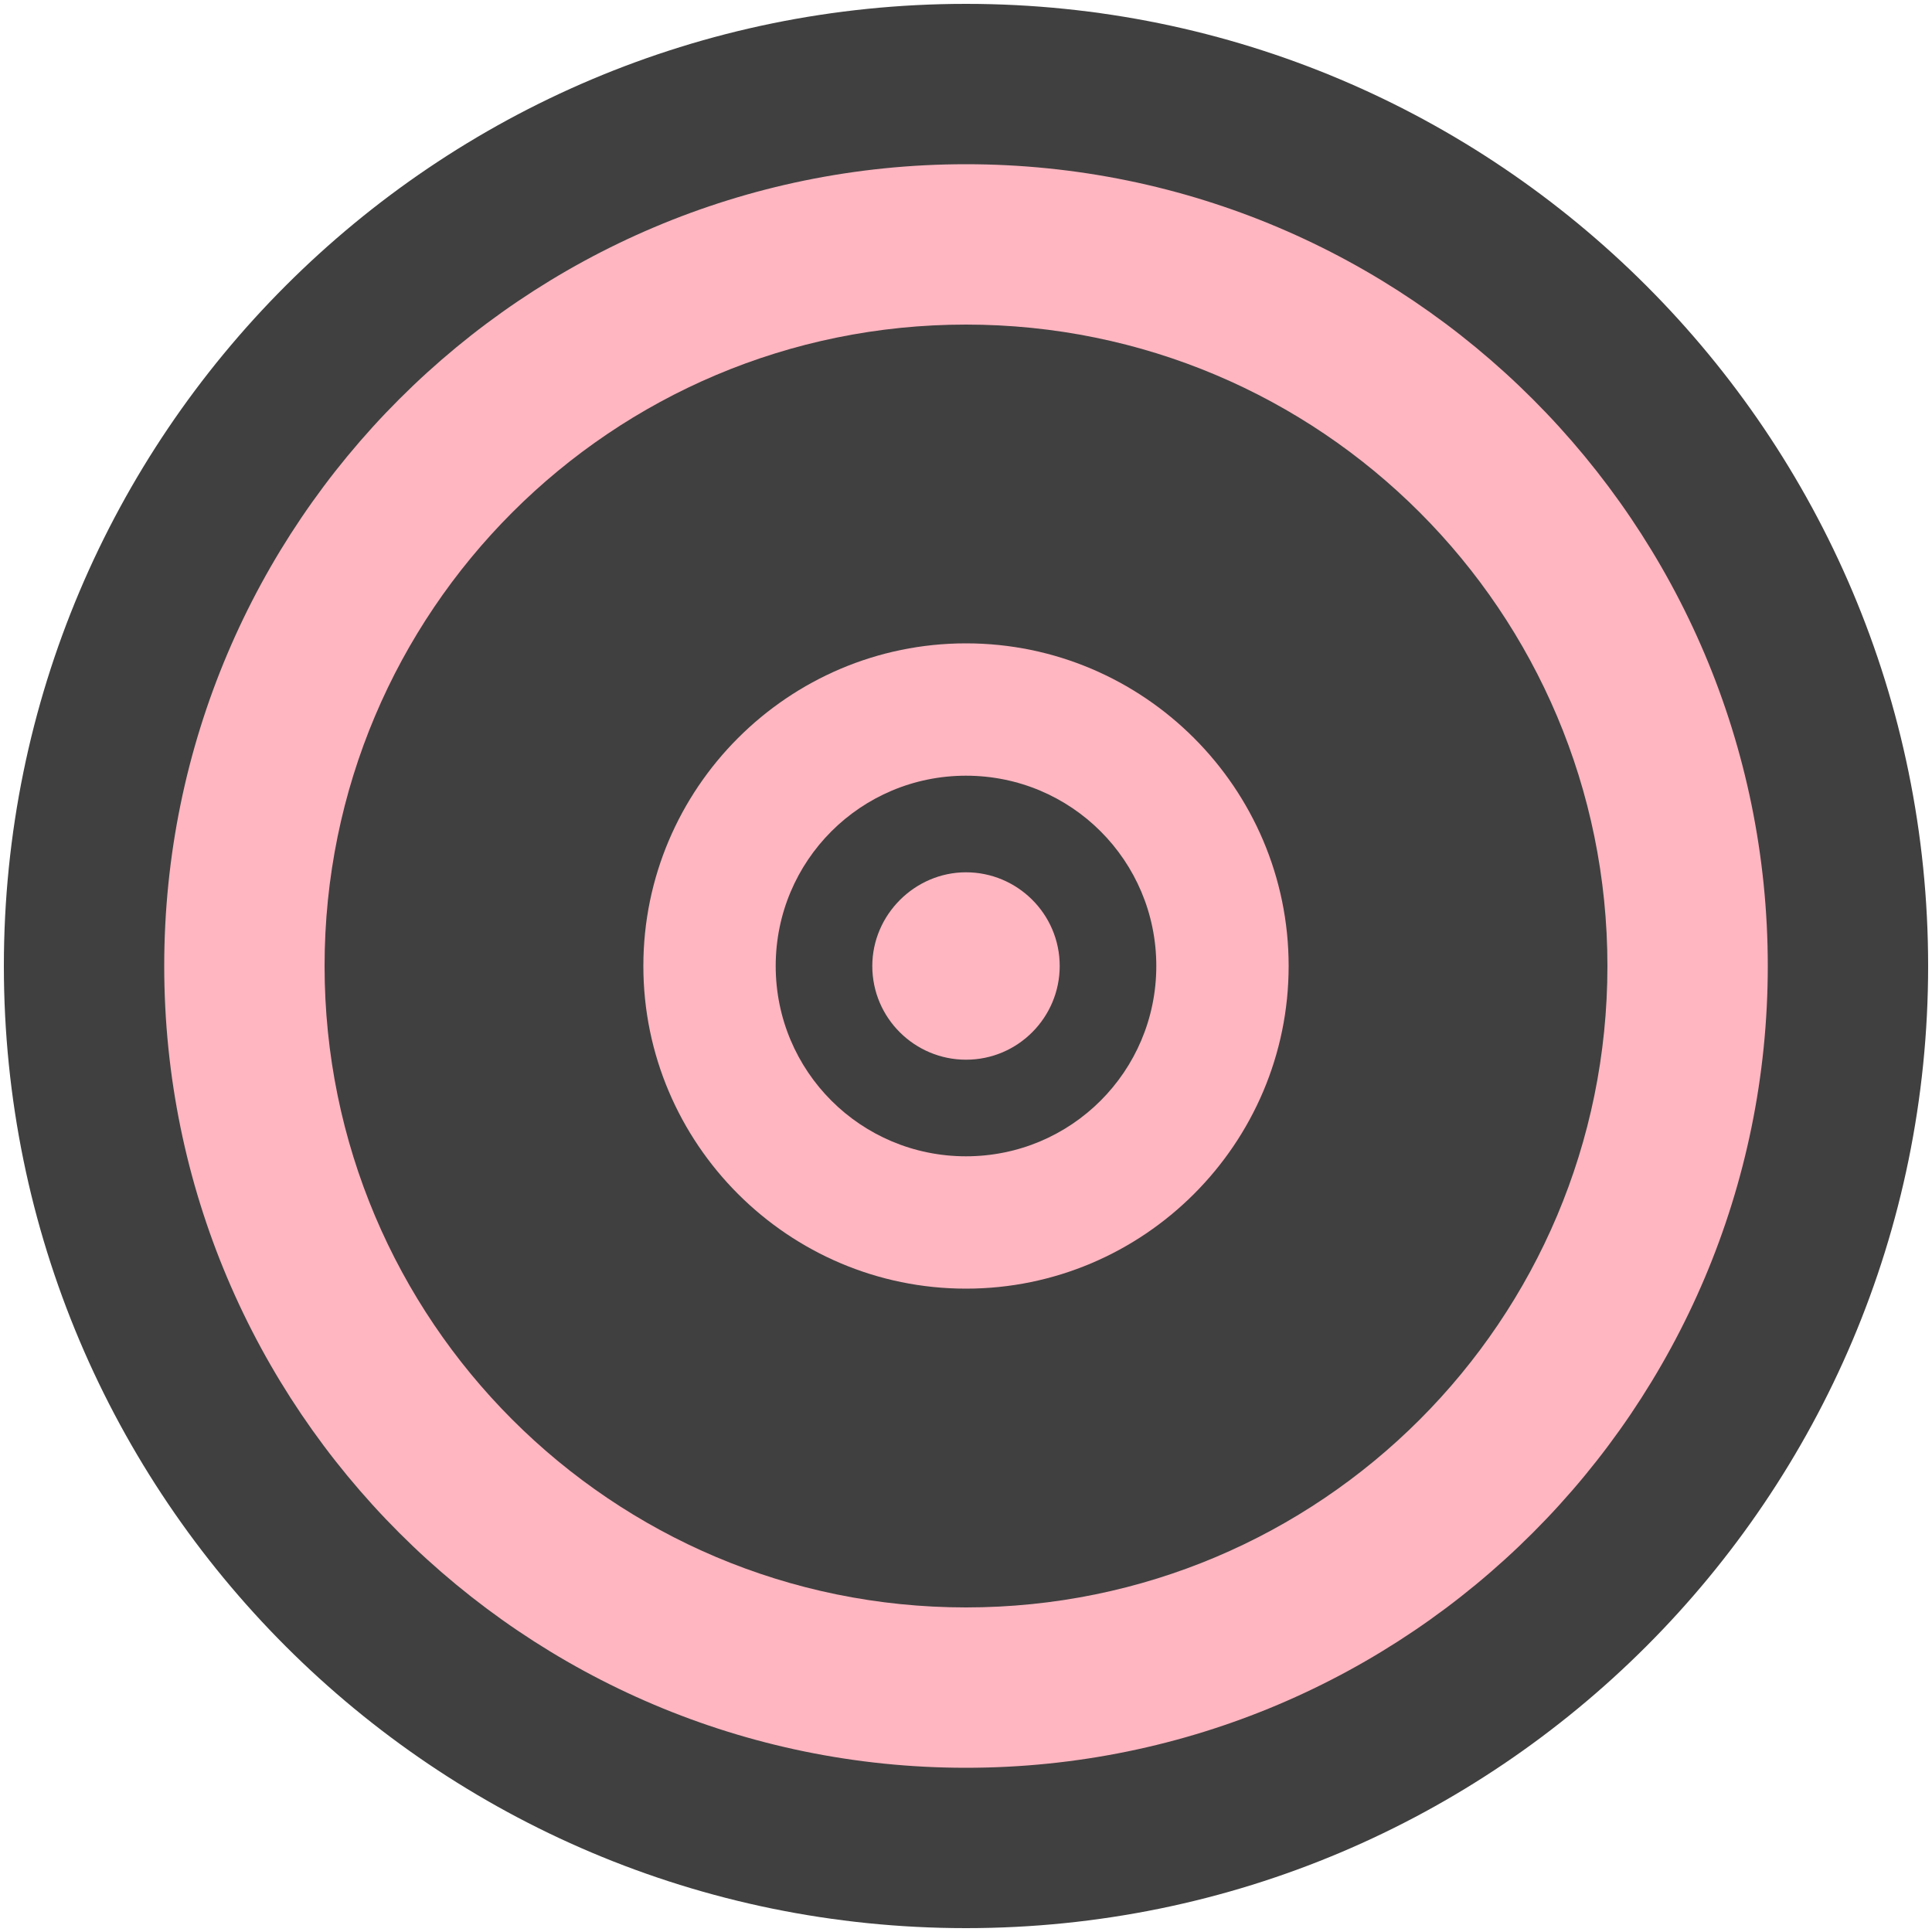 <?xml version="1.0" encoding="utf-8"?>
<!-- Generator: Adobe Illustrator 25.2.0, SVG Export Plug-In . SVG Version: 6.00 Build 0)  -->
<svg version="1.1" id="Layer_1" xmlns="http://www.w3.org/2000/svg" xmlns:xlink="http://www.w3.org/1999/xlink" x="0px" y="0px"
	 viewBox="0 0 200 200" style="enable-background:new 0 0 200 200;" xml:space="preserve">
<style type="text/css">
	.st0{fill:#FFB6C1;}
	.st1{fill:#404040;}
</style>
<circle class="st0" cx="100" cy="100" r="91.8"/>
<path class="st1" d="M100,90.3c5.3,0,9.7,4.3,9.7,9.7c0,5.3-4.3,9.7-9.7,9.7c-5.3,0-9.7-4.3-9.7-9.7l0,0
	C90.3,94.7,94.7,90.3,100,90.3 M100,80.3c-10.9,0-19.7,8.8-19.7,19.7s8.8,19.7,19.7,19.7s19.7-8.8,19.7-19.7l0,0
	C119.7,89.1,110.9,80.3,100,80.3C100,80.3,100,80.3,100,80.3z"/>
<path class="st1" d="M100,66.6c18.4,0,33.4,15,33.4,33.4s-15,33.4-33.4,33.4s-33.4-15-33.4-33.4C66.6,81.6,81.6,66.6,100,66.6
	 M100,33.6c-36.7,0-66.4,29.7-66.4,66.4s29.7,66.4,66.4,66.4s66.4-29.7,66.4-66.4l0,0C166.4,63.3,136.7,33.6,100,33.6z"/>
<path class="st1" d="M100,17c45.8,0,83,37.2,83,83s-37.2,83-83,83s-83-37.2-83-83C17,54.2,54.2,17,100,17 M100,0.4
	C45,0.4,0.4,45,0.4,100S45,199.6,100,199.6s99.6-44.6,99.6-99.6S155,0.4,100,0.4C100,0.4,100,0.4,100,0.4z"/>
</svg>
